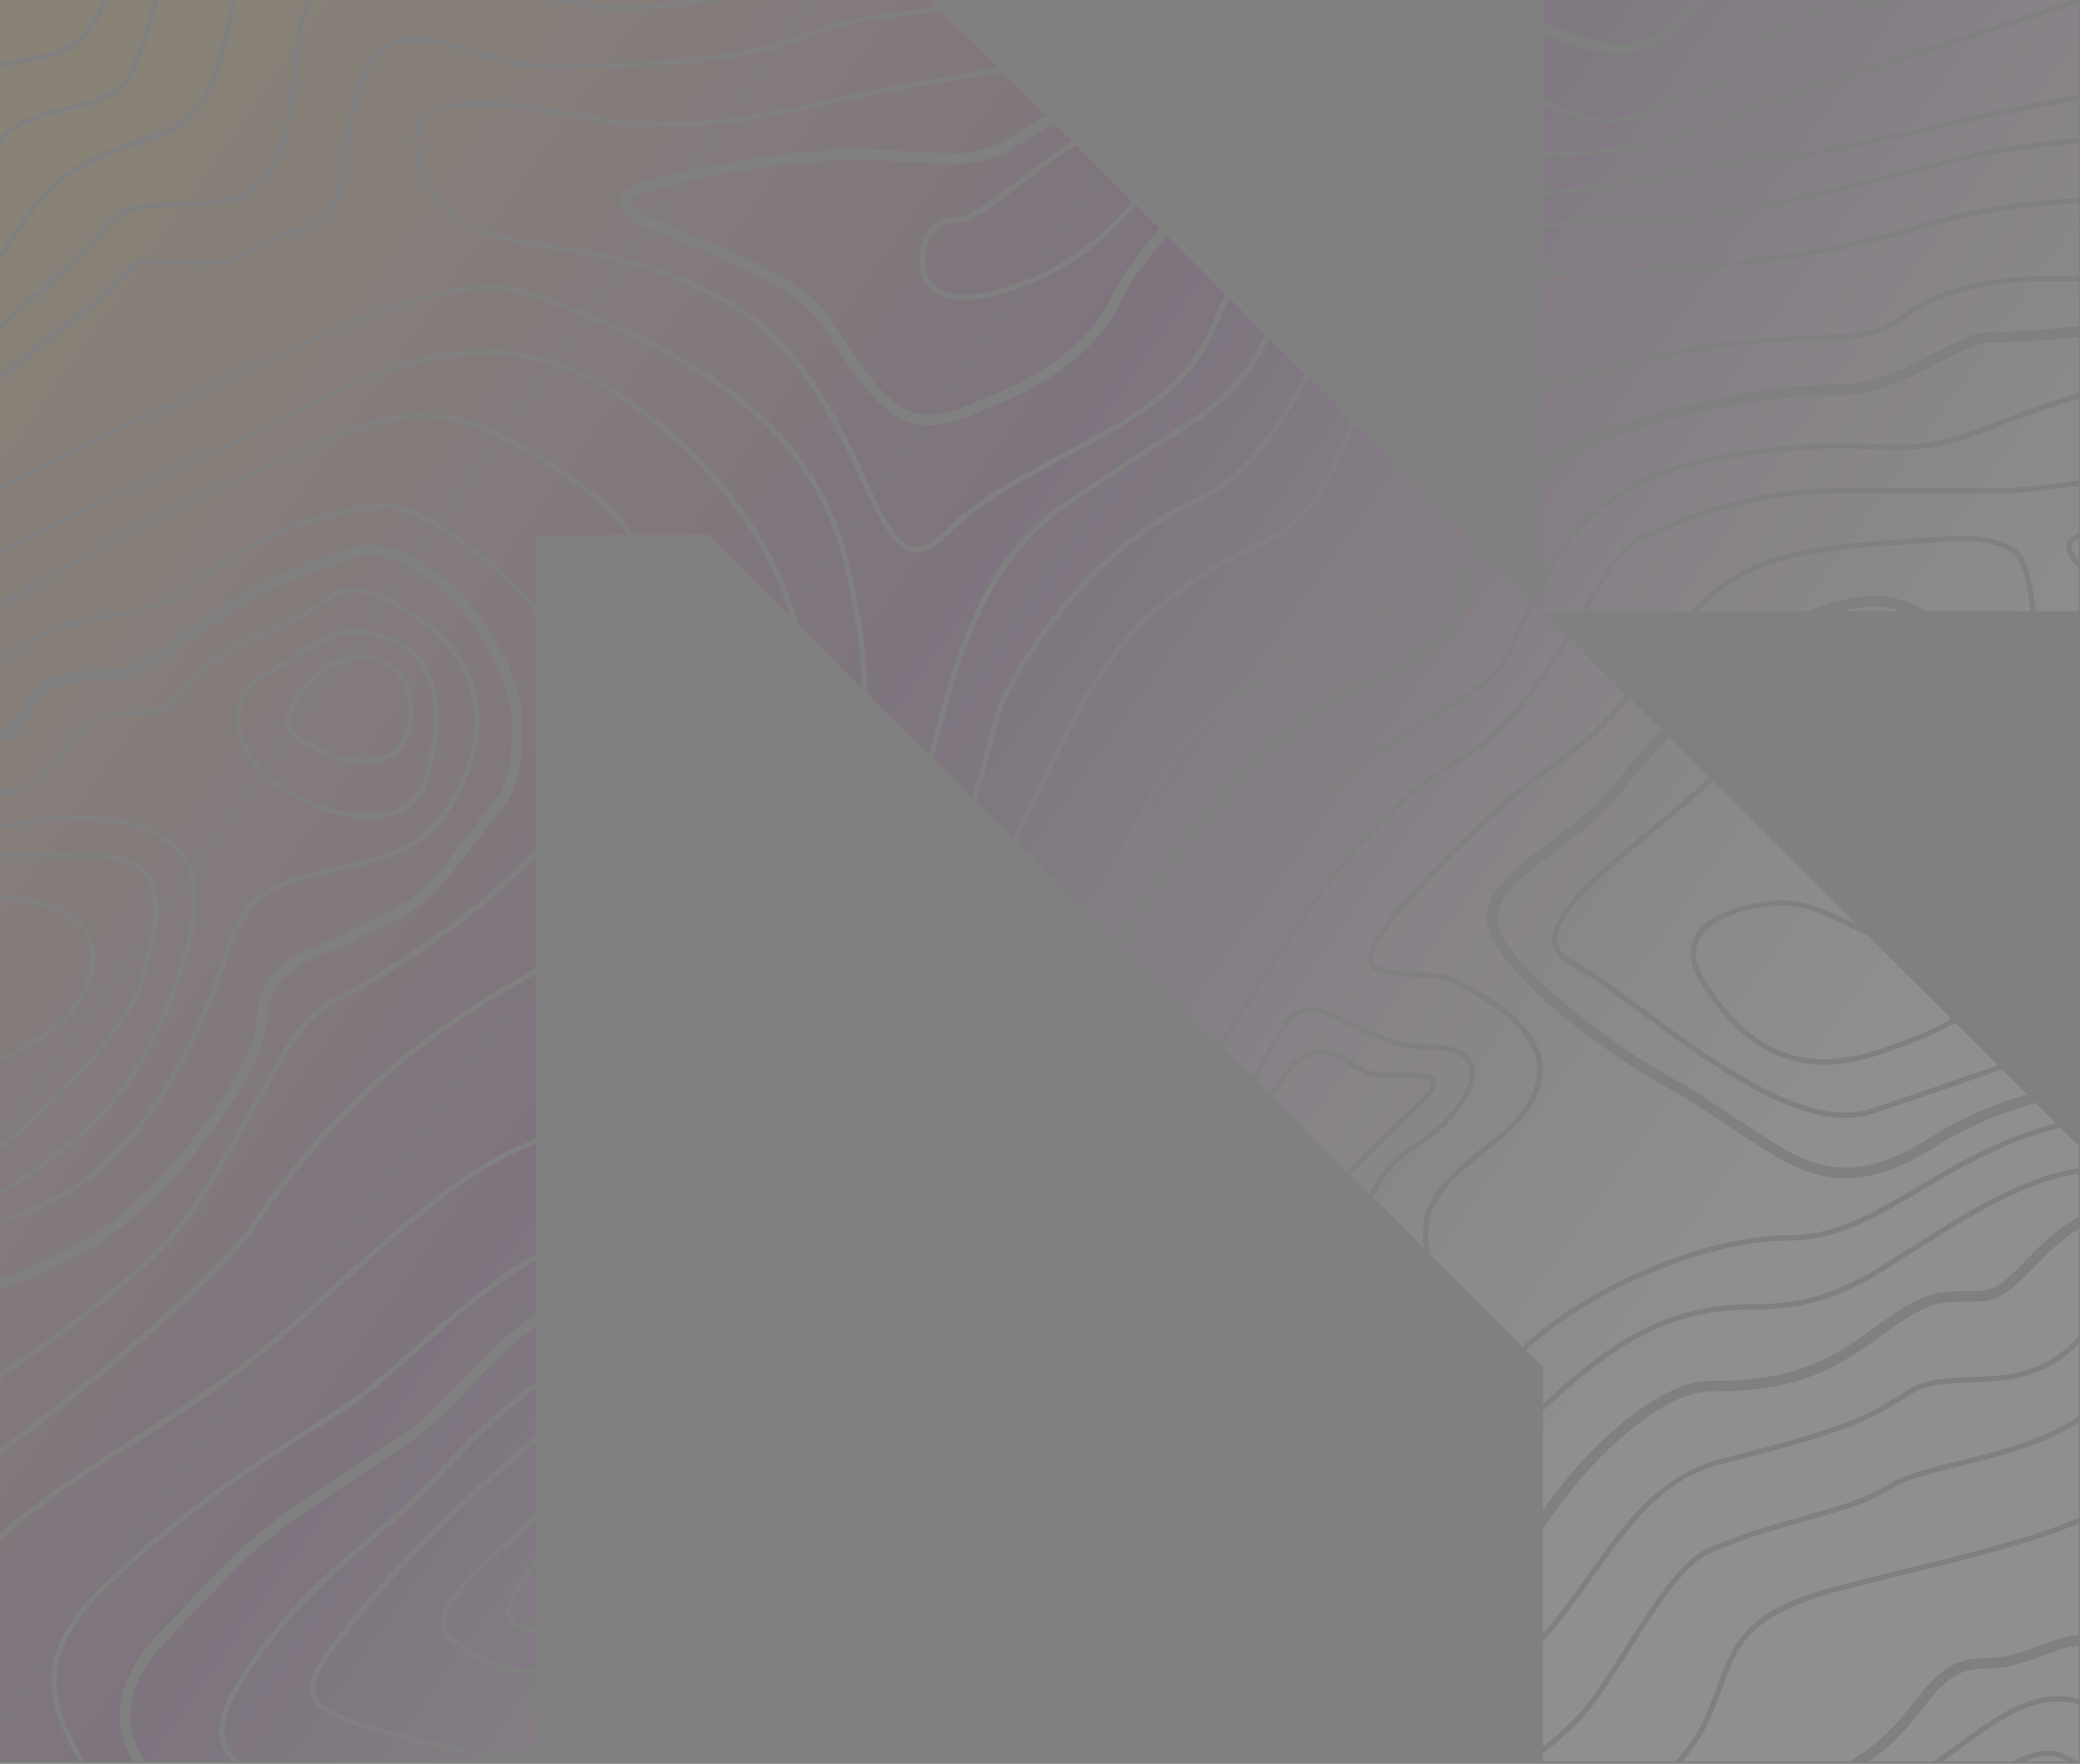 <svg xmlns="http://www.w3.org/2000/svg" width="789" height="669" viewBox="0 0 789 669" fill="none"><rect x="0" y="0" width="789" height="669" fill="#808080" stroke="none"/><path fill-rule="evenodd" clip-rule="evenodd" d="M788.547 537.203V509.744C783.361 515.136 776.908 519.162 769.764 521.448C763.332 523.458 758.267 524.001 747.151 524.363C735.132 524.765 730.288 525.509 725.263 528.644C722.446 530.442 719.598 532.191 716.72 533.89C713.223 535.948 709.605 537.794 705.886 539.418C695.756 543.84 681.465 548.202 654.631 554.895C635.054 559.799 623.959 570.271 605.587 596.221L602.03 601.246C595.944 609.82 590.552 616.826 585.298 622.623V662.401C586.453 661.532 587.429 660.779 588.14 660.199C591.393 657.563 594.481 654.73 597.386 651.717C602.733 646.149 606.411 640.782 617.969 622.552C621.872 616.245 625.995 610.077 630.33 604.06C636.923 595.075 642.551 589.487 647.978 587.176C655.33 584.058 662.845 581.34 670.49 579.035C673.646 578.07 676.781 577.146 680.882 575.98C684.117 575.09 687.347 574.178 690.57 573.246C702.851 569.689 709.987 566.995 716.177 563.136C720.68 560.302 726.73 558.252 737.363 555.538L749.704 552.463C754.689 551.196 758.789 550.051 762.709 548.845C772.945 545.625 781.433 541.911 788.547 537.203ZM585.298 664.909C587 663.644 588.439 662.551 589.407 661.767C592.844 658.953 595.959 656.119 598.854 653.124C604.321 647.395 608.019 641.988 619.677 623.637C623.548 617.365 627.638 611.231 631.938 605.245C638.37 596.542 643.797 591.155 648.762 589.025C655.797 586.01 662.953 583.457 671.073 580.945C676.14 579.384 681.232 577.91 686.349 576.523L691.133 575.176C703.575 571.578 710.851 568.824 717.223 564.824C721.524 562.151 727.433 560.141 737.865 557.488L750.207 554.412C755.232 553.146 759.352 552.001 763.312 550.754C773.182 547.66 781.489 544.084 788.547 539.602V575.674C776.333 580.864 761.564 585.341 741.302 590.472C740.949 590.561 739.268 590.977 736.742 591.602C727.34 593.927 706.234 599.146 698.329 601.205C668.4 609.004 659.596 617.024 652.3 637.003C651.33 639.727 650.331 642.441 649.305 645.144C648.038 648.36 646.832 651.174 645.425 653.988C643.057 658.734 640.023 663.072 635.367 668.151H585.298V664.909ZM638.102 668.151H701.904C703.117 667.25 704.402 666.351 705.766 665.445C709.325 663.071 712.661 660.38 715.735 657.405C718.512 654.696 721.116 651.816 723.534 648.782C724.077 648.099 728.659 642.35 729.966 640.782C736.961 632.441 743.051 628.923 753.101 628.923C759.292 628.923 764.397 627.657 772.337 624.702C781.812 621.171 784.734 620.224 788.547 620.223V577.869C776.379 582.965 761.72 587.385 741.805 592.422C741.44 592.514 739.658 592.955 736.991 593.614C727.47 595.968 706.675 601.109 698.871 603.135C682.731 607.356 672.44 612.18 665.807 618.21C660.46 623.074 657.767 627.979 654.209 637.707L651.194 645.888C650.025 648.944 648.71 651.942 647.255 654.872C645.003 659.384 642.206 663.504 638.102 668.151ZM788.547 624.255C785.331 624.282 782.584 625.178 773.744 628.461C765.402 631.576 759.875 632.923 753.101 632.923C744.398 632.923 739.353 635.858 733.041 643.375C732.21 644.352 729.964 647.168 728.356 649.184C727.516 650.238 726.85 651.073 726.65 651.315C724.132 654.469 721.42 657.463 718.529 660.279C715.551 663.165 712.339 665.798 708.926 668.151H733.265C735.84 666.401 738.836 664.254 742.709 661.425L745.483 659.395C761.262 647.898 770.206 643.355 781.02 643.355C783.927 643.355 786.374 643.676 788.547 644.374V624.255ZM788.547 646.504C786.415 645.716 783.993 645.365 781.02 645.365C770.789 645.365 762.126 649.787 746.669 661.003L743.895 663.033C741.145 665.048 738.833 666.72 736.796 668.151H763.392C763.757 667.967 764.126 667.781 764.498 667.596V667.576C774.588 662.54 780.965 662.962 787.816 668.151H788.547V646.504ZM784.229 668.151C779.462 665.365 774.748 665.27 768.027 668.151H784.229ZM585.298 619.606C590.026 614.21 594.916 607.792 600.381 600.08L603.959 595.055C612.964 582.331 618.23 575.698 624.923 569.367C633.586 561.186 642.973 555.759 654.149 552.945C680.882 546.272 695.093 541.951 705.082 537.589C708.725 535.994 712.269 534.181 715.695 532.162C717.906 530.855 719.212 530.071 724.217 526.936C729.644 523.559 734.71 522.755 747.091 522.353C758.026 521.991 762.97 521.489 769.141 519.519C776.542 517.154 783.166 512.834 788.316 507.017C788.393 506.933 788.47 506.849 788.547 506.766V466.217C784.277 468.75 780.232 472.001 776.136 475.982C775.914 476.199 775.23 476.896 774.293 477.85C771.501 480.694 766.465 485.824 764.719 487.359C759.955 491.56 755.754 493.63 750.87 493.63C740.619 493.63 737.604 493.831 733.664 494.957C728.298 496.525 723.031 499.72 709.846 509.328C690.148 523.659 673.967 527.8 648.36 527.8C631.574 527.8 604.035 551.218 585.298 579.963V619.606ZM585.298 572.765C604.488 545.325 630.909 523.78 648.36 523.78C673.204 523.78 688.56 519.841 707.474 506.092C721.062 496.203 726.569 492.826 732.539 491.097C737.001 489.811 740.177 489.61 750.87 489.61C754.609 489.61 757.965 487.942 762.066 484.344C763.648 482.937 768.382 478.112 771.213 475.226C772.266 474.154 773.055 473.349 773.322 473.088C778.292 468.274 783.229 464.443 788.547 461.598V445.132C780.287 446.519 773.298 448.725 765.362 452.325C759.504 454.99 753.763 457.907 748.156 461.068C742.661 464.174 730.877 471.634 722.087 477.199C717.052 480.387 713 482.952 711.675 483.721C696.399 492.625 683.475 496.645 666.45 496.645C637.072 496.645 616.665 505.569 585.298 535.223V572.765ZM585.298 532.454C616.278 503.479 636.919 494.635 666.45 494.635C683.093 494.635 695.675 490.716 710.67 481.972C711.97 481.22 715.99 478.675 721.002 475.503C729.787 469.943 741.617 462.455 747.172 459.319C752.86 456.124 758.548 453.229 764.518 450.496C772.75 446.754 779.977 444.49 788.547 443.079V434.755L781.465 427.685C766.561 431.495 753.041 437.564 737.443 446.536C734.127 448.425 722.831 455.119 723.434 454.777C718.007 457.953 714.007 460.184 710.087 462.133C698.771 467.761 689.042 470.515 678.51 470.515C646.199 470.515 601.179 490.889 578.83 512.201L585.298 518.657V532.454ZM577.419 510.792C600.129 489.105 645.655 468.505 678.51 468.505C688.701 468.505 698.148 465.832 709.183 460.324C713.062 458.395 717.022 456.204 722.408 453.048C722.268 453.132 722.773 452.833 723.674 452.301C726.64 450.545 733.894 446.252 736.438 444.787C751.797 435.972 765.17 429.914 779.809 426.032L772.095 418.332C761.546 421.492 757.682 422.983 750.247 426.295C744.815 428.706 739.568 431.514 734.549 434.697C712.218 448.908 696.158 450.174 678.349 441.29C671.194 437.732 643.777 419.18 643.777 419.16C640.355 417 636.869 414.942 633.325 412.989C601.085 395.241 564.443 364.427 563.94 348.97C563.719 342.016 567.94 335.765 576.563 328.348C578.633 326.539 580.945 324.71 583.96 322.418C584.444 322.048 585.366 321.349 586.42 320.55C588.514 318.961 591.13 316.977 591.879 316.388C600.864 309.554 606.311 304.75 610.612 299.404C616.69 291.85 623.409 284.142 630.285 276.776L618.195 264.708C611.367 273.315 606.043 278.745 600.14 283.424C598.834 284.47 597.467 285.515 595.859 286.681L587.598 292.59C584.06 295.157 580.601 297.832 577.226 300.61C568.081 308.127 557.649 317.896 544.564 331.524C527.981 348.769 520.886 358.739 521.047 363.583C521.187 366.9 524.343 367.824 534.695 368.367L534.743 368.37C537.942 368.548 539.024 368.609 540.684 368.769C546.614 369.251 550.915 370.236 554.372 372.146C569.407 380.487 577.749 386.738 582.412 395.422C589.045 407.783 584.02 421.31 564.543 436.144C547.9 448.807 542.232 456.988 541.81 466.214C541.689 468.565 541.81 470.093 542.333 475.118C542.358 475.361 542.384 475.603 542.408 475.844L577.419 510.792ZM540.117 473.557C539.842 471.086 539.736 468.599 539.8 466.113C540.242 456.184 546.252 447.541 563.317 434.556C582.07 420.265 586.753 407.743 580.643 396.366C576.221 388.145 568.081 382.055 553.408 373.915C550.252 372.146 546.172 371.241 540.503 370.759C538.907 370.619 537.826 370.559 534.645 370.381L534.574 370.377C522.976 369.774 519.238 368.668 519.057 363.664C518.856 358.015 526.092 347.845 543.116 330.117C556.242 316.449 566.734 306.62 575.94 299.062C579.538 296.107 582.814 293.595 586.392 290.962L594.673 285.052C596.261 283.887 597.608 282.882 598.894 281.857C604.712 277.216 609.96 271.863 616.762 263.277L595.61 242.163C592.575 247.188 590.038 251.362 588.804 253.214C577.307 270.44 565.287 282.962 550.352 291.484C533.127 301.333 515.459 320.087 496.826 346.237C488.898 357.361 474.08 380.793 465.258 394.743C464.705 395.617 464.176 396.454 463.673 397.249L474.645 408.202C477.867 403.367 480.577 398.815 482.635 394.698C487.158 385.653 491.982 381.874 498.072 382.135C500.605 382.256 503.318 383.04 506.755 384.547C509.17 385.594 511.544 386.734 513.871 387.964L516.404 389.231C526.011 393.934 533.247 396.145 541.83 396.145C556.302 396.145 561.95 402.316 558.614 412.044C555.799 420.205 546.714 429.953 536.302 436.204C529.741 440.141 524.688 446.359 520.972 454.445L540.117 473.557ZM519.447 452.924C523.295 444.821 528.508 438.541 535.277 434.476C545.327 428.446 554.071 419.059 556.704 411.401C559.558 403.1 555.036 398.155 541.83 398.155C532.885 398.155 525.368 395.864 515.519 391.04C504.01 385.423 502.127 384.467 500.162 384.251C499.546 384.184 498.922 384.189 497.992 384.145C492.806 383.944 488.645 387.201 484.445 395.602C482.303 399.882 479.471 404.621 476.1 409.654L481.517 415.061C489.335 401.611 495.542 396.1 503.881 398.175C506.233 398.778 508.303 399.723 511.077 401.371L513.871 403.06C515.85 404.311 517.935 405.387 520.102 406.276C521.509 406.818 523.72 406.919 529.649 406.798L531.097 406.778C537.448 406.678 540.704 406.939 542.815 408.105C546.051 409.894 545.227 413.25 540.523 417.954C537.969 420.505 535.382 423.024 532.765 425.511C522.66 435.139 516.376 441.241 512.289 445.778L519.447 452.924ZM510.846 444.338C514.995 439.747 521.312 433.625 531.378 424.044C534.493 421.089 536.865 418.778 539.116 416.547C543.016 412.627 543.478 410.758 541.83 409.853C540.182 408.949 537.066 408.688 531.137 408.788L529.69 408.808C523.378 408.929 521.127 408.848 519.358 408.125C517.228 407.301 515.398 406.316 512.826 404.768L510.052 403.1C507.995 401.787 505.752 400.791 503.399 400.145C496.216 398.349 490.466 403.561 482.992 416.533L510.846 444.338ZM203.25 633.165C192.191 633.118 183.478 629.252 172.573 621.466C168.372 618.451 168.151 614.411 171.467 608.803C174.241 604.1 179.105 598.894 187.346 591.216L190.904 587.939L191.306 587.571C198.863 580.647 200.019 579.588 202.844 576.744C202.981 576.606 203.117 576.471 203.25 576.337V591.254C197.627 597.912 193.967 603.519 192.592 607.959C190.391 614.954 193.913 619.003 203.25 619.244V633.165ZM203.25 594.408V617.234C195.221 617.038 192.757 614.147 194.502 608.562C195.668 604.822 198.665 600.057 203.25 594.408ZM203.25 573.45C202.689 574.048 202.084 574.669 201.416 575.337C198.663 578.09 197.519 579.141 190.37 585.705L189.557 586.452L185.98 589.748C177.578 597.547 172.653 602.854 169.739 607.778C165.94 614.19 166.221 619.376 171.407 623.094C182.658 631.125 191.756 635.126 203.25 635.17V664.137C194.129 666.05 183.627 665.231 168.191 661.505C110.042 647.455 109.218 646.069 138.564 610.853C156.543 589.285 181.207 565.289 203.25 547.199V573.45ZM462.212 395.79C462.497 395.339 462.791 394.874 463.093 394.397C471.817 380.597 487.068 356.474 495.178 345.091C513.971 318.7 531.8 299.766 549.347 289.756C564 281.374 575.799 269.093 587.135 252.108C588.382 250.236 591.009 245.905 594.15 240.705L585.298 231.87H599.488C604.919 222.91 610.47 213.898 612.723 211.084C615.818 207.205 618.753 204.632 621.808 203.265C650.089 190.703 670.49 185.095 700.6 185.095H758.89C765.354 185.095 770.879 184.588 788.547 182.266V151.238C777.733 154.458 766.72 158.336 755.292 162.905C741.202 168.533 731.775 170.543 721.182 170.703C718.167 170.744 716.378 170.683 709.806 170.422C690.188 169.618 676.038 170.402 650.571 175.045C620.3 180.532 601.688 194.301 588.844 215.868C587.609 217.97 586.426 220.102 585.298 222.262V231.87L582.129 228.707C581.747 229.536 581.372 230.368 581.005 231.204C580.764 231.767 576.201 242.199 574.955 244.852C573.353 248.537 571.257 251.985 568.724 255.103C564.985 259.385 560.543 262.46 545.408 271.887C529.428 281.856 520.584 287.866 510.353 296.308C492.746 310.841 478.736 327.323 468.365 347.362C461.728 360.201 455.349 372.044 449.248 382.849L462.212 395.79ZM203.25 524.202V503.253C196.727 507.928 190.185 513.838 182.683 521.469C182.624 521.528 182.146 522.021 181.395 522.797C178.352 525.941 170.811 533.731 168.312 536.182C164.212 540.328 159.774 544.127 155.046 547.538C151.928 549.723 142.841 555.636 134.539 561.038C128.174 565.18 122.269 569.022 119.871 570.653C104.997 580.784 93.861 589.789 85.037 599.497C83.795 600.869 80.642 604.139 76.934 607.985C70.324 614.84 61.95 623.525 59.49 626.551C52.516 635.114 49.38 642.692 49.38 652.42C49.38 656.767 51.463 662.208 54.998 668.151H87.896C81.439 661.167 81.44 651.926 88.696 639.838C96.788 626.395 106.54 614.023 117.72 603.014C123.108 597.683 128.686 592.547 134.443 587.618C134.395 587.652 135.806 586.436 137.821 584.699C141.744 581.317 147.957 575.962 150.161 574.01C154.74 570.004 159.101 565.757 163.226 561.287C178.585 544.413 188.757 534.585 203.25 524.202ZM90.802 668.151H203.25V666.182C193.92 668.052 183.192 667.185 167.709 663.455C108.313 649.104 106.544 646.129 137.036 609.567C155.483 587.428 180.743 562.885 203.25 544.599V526.693C189.526 536.67 179.554 546.32 164.714 562.654C160.544 567.173 156.135 571.467 151.508 575.518C148.229 578.423 136.184 588.752 135.76 589.116L135.75 589.125C129.177 594.834 124.092 599.497 119.147 604.441C108.097 615.338 98.46 627.581 90.464 640.883C83.18 653.013 83.577 661.673 90.802 668.151ZM50.445 668.151C47.23 662.311 45.36 656.908 45.36 652.42C45.36 641.687 48.857 633.265 56.355 624.019C58.995 620.765 67.969 611.47 74.691 604.507C78.102 600.974 80.933 598.042 82.063 596.803C91.148 586.814 102.484 577.628 117.599 567.337C120.072 565.659 126.105 561.732 132.555 557.533C140.788 552.173 149.7 546.372 152.754 544.242C157.296 540.961 161.558 537.311 165.498 533.328C168.573 530.313 179.487 518.996 179.809 518.655C188.35 509.971 195.722 503.428 203.25 498.358V477.9C200.649 479.385 197.969 481.052 195.206 482.897C186.133 489.119 177.441 495.878 169.176 503.137C164.674 506.997 150.121 519.82 150.121 519.82C145.092 524.356 139.832 528.629 134.363 532.624C131.892 534.352 124.201 539.286 116.137 544.461C108.062 549.642 99.612 555.064 95.65 557.749C76.586 570.584 58.639 585.007 42.003 600.864C19.632 622.129 17.019 637.647 26.989 658.41C28.584 661.719 30.3 664.968 32.135 668.151H50.445ZM29.825 668.151C28.186 665.25 26.644 662.297 25.2 659.294C14.828 637.767 17.622 621.305 40.636 599.437C57.348 583.507 75.374 569.017 94.525 556.121C98.601 553.352 107.359 547.726 115.592 542.436C123.436 537.397 130.804 532.663 133.197 530.996C137.197 528.182 141.9 524.363 148.815 518.333C148.774 518.333 163.347 505.489 167.849 501.65C177.839 493.087 186.12 486.575 194.08 481.249C197.238 479.141 200.292 477.26 203.25 475.612V433.966C203.006 434.062 202.763 434.158 202.522 434.255C181.316 442.737 164.915 455.4 129.398 487.56L125.981 490.655C108.735 506.253 99.027 514.574 88.173 522.574C80.234 528.403 72.093 533.971 62.103 540.483C60.399 541.592 56.591 544.035 52.415 546.714C46.444 550.544 39.721 554.858 37.32 556.443C21.362 566.832 9.709 575.351 0 584.274V668.151H29.825ZM0 581.575C9.53 573.015 20.919 564.745 36.235 554.754C38.002 553.607 42.056 551.003 46.434 548.19C52.262 544.446 58.665 540.333 61.018 538.795C70.987 532.323 79.108 526.775 86.987 520.966C97.781 513.027 107.469 504.725 124.654 489.168L128.071 486.073C163.769 453.732 180.291 440.988 201.778 432.406C202.263 432.212 202.753 432.019 203.25 431.826V369.567C203.041 369.683 202.832 369.799 202.622 369.915C153.478 397.03 124.574 425.29 96.434 466.073C83.336 485.06 37.288 524.419 0 551.771V581.575ZM0 549.275C36.904 522.08 81.96 483.512 94.786 464.947C123.087 423.903 152.212 395.422 201.658 368.146C202.193 367.851 202.723 367.556 203.25 367.26V324.682C196.348 332.119 188.167 339.568 178.904 346.96C161.94 360.488 142.001 373.09 128.212 379.985C120.735 383.723 114.966 389.794 108.574 400.065C108.23 400.615 106.676 403.408 104.384 407.531C97.461 419.983 83.799 444.556 76.354 456.003C65.058 473.389 45.4 490.897 15.592 512.203C10.426 515.886 5.228 519.525 0 523.12V549.275ZM0 520.667C5.428 516.936 9.98 513.755 14.426 510.574C44.033 489.389 63.55 472.023 74.666 454.897C81.957 443.679 95.316 419.683 102.344 407.061C104.809 402.633 106.495 399.604 106.866 399.019C113.439 388.447 119.449 382.115 127.328 378.176C140.976 371.342 160.794 358.819 177.638 345.372C187.509 337.507 196.126 329.579 203.25 321.691V232.724C201.626 230.816 199.922 228.908 198.14 227.004C180.452 208.11 157.86 193.155 147.87 193.155C126.423 193.155 96.756 204.21 76.153 221.074C68.596 227.245 60.274 230.742 49.018 233.315C46.184 233.958 44.295 234.32 38.747 235.365C22.245 238.481 15.11 240.852 7.833 247.184C5.28 249.401 2.793 251.159 0 252.674V277.44C2.579 277.189 3.886 275.926 5.421 273.234C14.466 257.455 19.572 254.139 37.32 254.139C45.219 254.139 51.33 252.169 58.365 247.787C59.93 246.814 64.276 243.721 68.817 240.49C73.371 237.249 78.12 233.87 80.455 232.35C98.947 220.33 103.248 218.28 131.107 208.331C145.076 203.346 161.618 210.903 175.99 226.662C189.155 241.114 198.12 260.048 198.12 274.239C198.12 289.434 196.914 296.188 192.894 302.982C191.249 305.733 183.533 315.568 178.91 321.46C177.317 323.489 176.092 325.051 175.608 325.695C163.628 341.654 156.855 346.357 140.915 353.352C138.222 354.518 136.493 355.362 134.825 356.367C133.72 357.03 132.413 357.694 130.805 358.417C130.151 358.722 128.21 359.55 126.096 360.453C123.601 361.519 120.863 362.688 119.71 363.221C107.549 368.809 101.64 374.879 101.64 384.789C101.64 406.838 63.55 457.39 32.275 474.977C23.623 479.842 12.223 484.797 0 489.131V520.667ZM0 485.039C10.927 481.093 21.423 476.475 30.305 471.48C60.415 454.536 97.62 405.17 97.62 384.789C97.62 372.93 104.595 365.734 118.042 359.563C119.359 358.964 122.568 357.594 125.231 356.458C127.038 355.687 128.593 355.023 129.137 354.779C130.624 354.096 131.79 353.493 132.755 352.91C134.604 351.804 136.473 350.9 139.287 349.654C154.664 342.92 160.895 338.599 172.392 323.283C172.958 322.528 174.354 320.749 176.121 318.497C180.762 312.585 187.961 303.411 189.417 300.952C193.013 294.904 194.099 288.775 194.1 274.234C194.098 261.169 185.556 243.122 173.015 229.375C159.608 214.662 144.553 207.788 132.473 212.109C104.876 221.958 100.856 223.868 82.625 235.727C80.424 237.162 75.875 240.402 71.413 243.58C66.749 246.902 62.18 250.156 60.495 251.204C52.857 255.948 46.023 258.159 37.32 258.159C21.079 258.159 17.26 260.631 8.919 275.244C6.708 279.083 3.874 281.032 0.175 281.454C0.116 281.461 0.058 281.467 0 281.473V300.081C4.73 299.498 7.616 298.538 10.889 296.55C12.115 295.806 13.341 294.921 14.547 293.876C16.98 291.779 19.244 289.494 21.32 287.042C22.015 286.23 23.537 284.369 24.78 282.85C25.659 281.775 26.398 280.872 26.607 280.63C33.36 272.59 39.27 269.515 51.39 269.515C59.309 269.515 63.249 267.666 67.832 262.761C67.49 263.123 73.359 256.45 75.57 254.279C79.64 250.322 84.232 246.941 89.218 244.229C92.233 242.561 95.55 240.973 99.248 239.445C106.238 236.616 112.97 233.186 119.368 229.194V229.215C119.67 229.014 124.192 226.179 125.298 225.516C127.227 224.37 128.715 223.627 130.182 223.164C135.348 221.496 140.353 222.963 152.372 229.436C182.241 245.516 191.427 275.404 170.824 307.243C162.704 319.785 151.99 325.333 133.197 329.574C131.786 329.906 131.061 330.06 128.666 330.567C128.161 330.674 127.582 330.797 126.906 330.941C114.765 333.534 109.258 335.122 103.59 338.277C96.293 342.337 91.349 348.287 88.515 357.252C72.696 407.361 48.877 444.365 15.592 458.375C9.695 460.859 4.551 463.002 0 464.852V485.039ZM0 462.684C4.354 460.911 9.252 458.871 14.828 456.526C47.41 442.797 70.947 406.255 86.605 356.628C89.6 347.181 94.886 340.83 102.625 336.529C108.514 333.252 114.162 331.604 126.484 328.971C129.681 328.305 130.726 328.066 131.951 327.787C132.204 327.729 132.465 327.67 132.755 327.604C151.086 323.464 161.377 318.157 169.136 306.157C189.075 275.324 180.291 246.762 151.408 231.204C139.85 224.973 135.267 223.647 130.805 225.074C129.499 225.476 128.132 226.159 126.323 227.245C125.365 227.802 121.886 229.99 120.765 230.694C120.593 230.803 120.476 230.876 120.434 230.903C113.939 234.95 107.106 238.427 100.012 241.295C96.394 242.802 93.138 244.35 90.183 245.978C85.358 248.603 80.915 251.876 76.977 255.706C74.35 258.458 71.79 261.273 69.299 264.148C64.355 269.435 59.892 271.525 51.39 271.525C39.893 271.525 34.526 274.319 28.134 281.917C28.04 282.032 27.812 282.311 27.5 282.695C26.29 284.181 23.807 287.23 22.848 288.349C20.711 290.879 18.379 293.238 15.873 295.404C14.567 296.509 13.26 297.474 11.934 298.278C8.317 300.463 5.168 301.481 0 302.098V312.521C1.619 312.305 3.225 312.053 4.979 311.745C37.441 305.977 57.963 309.796 70.244 324.127C80.455 336.046 72.515 367.181 58.325 395.582C48.697 414.838 37.019 428.164 11.773 446.214C8.06 448.864 4.101 451.24 0 453.331V462.684ZM0 451.058C3.687 449.129 7.251 446.963 10.607 444.566C35.591 426.717 47.048 413.632 56.516 394.698C70.304 367.121 78.123 336.408 68.716 325.453C56.978 311.765 37.159 308.067 5.341 313.715C3.456 314.052 1.739 314.324 0 314.553V323.301C4.333 323.159 9.166 323.165 14.667 323.283L22.486 323.484C30.265 323.705 33.38 323.785 37.32 323.785C51.631 323.785 58.747 329.976 59.932 341.272C60.777 349.352 59.068 357.634 54.365 373.312C49.249 390.338 17.825 423.937 0 435.978V451.058ZM0 433.533C17.647 421.106 47.604 388.866 52.435 372.749C57.058 357.332 58.747 349.212 57.922 341.473C56.857 331.222 50.606 325.795 37.32 325.795C33.36 325.795 30.225 325.715 22.426 325.494L14.627 325.293C9.129 325.174 4.31 325.169 0 325.314V340.076C0.519 339.996 1.04 339.926 1.562 339.865C7.407 339.998 13.204 340.945 18.788 342.679C29.682 346.257 36.315 352.789 36.315 362.98C36.315 380.046 21.332 393.992 0 402.922V433.533ZM0 400.741C20.226 392.055 34.305 378.765 34.305 362.98C34.305 353.815 28.315 347.905 18.165 344.589C12.836 342.871 7.281 341.956 1.683 341.875C1.421 341.875 0.979 341.935 0.356 342.036C0.237 342.054 0.119 342.073 0 342.092V400.741ZM0 250.352C2.289 249.025 4.377 247.506 6.507 245.656C14.145 239.023 21.521 236.571 38.385 233.395C43.913 232.35 45.762 231.988 48.556 231.345C59.571 228.853 67.611 225.456 74.887 219.506C95.831 202.361 125.941 191.145 147.87 191.145C158.583 191.145 181.578 206.381 199.607 225.637C200.859 226.974 202.074 228.313 203.25 229.654V202.886H238.208C233.064 196.03 226.909 190.017 219.647 184.934C177.176 155.186 159.95 151.93 122.162 168.955C123.569 168.312 88.073 184.15 79.61 188.05C79.146 188.268 78.685 188.485 78.228 188.7C75.321 190.068 72.551 191.37 69.842 192.673C54.154 200.199 38.778 208.36 23.753 217.134C16.007 221.652 8.083 225.853 0 229.728V250.352ZM0 227.495C7.736 223.757 15.324 219.718 22.747 215.386C40.933 204.761 59.628 195.035 78.766 186.241C85.981 182.907 112.759 170.933 119.706 167.827C120.926 167.282 121.534 167.01 121.318 167.106C159.85 149.779 177.799 153.176 220.813 183.286C228.673 188.791 235.266 195.362 240.703 202.886H268.963L299.815 233.683C290.287 201.522 263.682 167.731 227.828 146.805C196.532 128.554 164.272 131.971 128.433 149.237C123.575 151.577 118.789 154.064 114.082 156.694L110.162 158.844C103.027 162.596 95.752 166.076 88.354 169.276C86.923 169.918 82.171 172.018 76.663 174.453C69.403 177.662 60.829 181.451 56.817 183.246C37.655 191.742 18.71 200.716 0 210.158L0 227.495ZM0 207.901C18.449 198.609 37.126 189.771 56.013 181.397C58.964 180.081 64.406 177.676 69.973 175.216C77.675 171.812 85.616 168.302 87.53 167.427C97.68 162.905 104.213 159.789 109.198 157.076L113.117 154.925L117.499 152.553C121.036 150.664 124.293 149.016 127.549 147.428C163.93 129.9 196.854 126.403 228.712 145.016C266.381 166.968 293.944 202.852 302.7 236.563L326.909 260.728C326.601 246.374 324.259 230.507 319.745 212.471C311.002 177.457 287.263 152.734 250.862 133.639C242.822 129.418 234.38 125.599 224.753 121.639C221.054 120.132 217.316 118.644 212.693 116.856L201.778 112.675C185.638 106.404 161.538 111.509 127.569 126.001C120.494 129.016 113.077 132.413 104.233 136.594L78.103 149.096C68.636 153.558 61.701 156.633 55.772 158.905C47.379 162.199 39.184 165.977 31.23 170.221C29.982 170.877 27.276 172.314 24.267 173.912C19.616 176.383 14.239 179.239 12.396 180.191C8.383 182.372 4.244 184.309 0 185.991V207.901ZM0 141.733V125.195C0.218 125.005 0.441 124.811 0.667 124.614C8.82 117.504 21.968 106.038 25.943 102.424C32.235 96.695 43.39 83.912 42.345 84.937C47.531 79.771 52.998 78.565 73.5 78.565C89.299 78.565 99.087 73.319 104.916 62.586C109.519 54.083 111.368 44.375 113.579 22.466L114.122 16.979C114.182 16.38 114.238 15.815 114.292 15.274C114.434 13.836 114.559 12.572 114.705 11.331C115.207 6.59 117.046 2.843 120.209 0H205.307C228.396 4.044 229.979 4.175 236.31 4.175C244.347 4.175 253.659 3.214 274.736 0H353.012L355.6 2.583L350.337 3.21C326.941 6.085 314.941 8.376 306.258 12.316C287.967 20.637 249.797 24.295 208.17 24.295C205.537 24.295 202.763 24.054 199.849 23.612C193.702 22.542 187.643 21.024 181.718 19.069C166.704 14.547 162.02 13.441 155.649 13.843C147.006 14.346 140.875 18.989 136.875 28.938C133.056 38.526 131.911 44.435 130.041 59.571C127.911 76.917 124.735 82.545 111.389 86.645C106.569 88.039 101.886 89.869 97.399 92.112C96.072 92.816 94.947 93.459 93.701 94.263L91.067 95.952C87.63 98.022 83.992 98.665 73.5 98.665C70.685 98.665 66.696 98.428 63.036 98.21C58.724 97.954 54.868 97.724 53.923 97.942C53.309 98.084 52.872 98.15 52.453 98.276C50.801 98.775 49.435 100.219 38.627 111.027C34.672 114.816 30.49 118.36 26.104 121.639C23.831 123.401 16.899 128.636 12.896 131.66C11.555 132.673 10.543 133.437 10.145 133.74C6.34 136.652 2.992 139.282 0 141.733ZM0 183.815V144.334C3.289 141.603 7.026 138.659 11.371 135.348C11.942 134.908 13.811 133.494 16.103 131.76C20.101 128.735 25.388 124.735 27.33 123.227C33.019 118.825 37.019 115.449 40.033 112.434C50.617 101.867 51.838 100.58 53.312 100.14C53.627 100.046 53.953 99.99 54.385 99.891C55.071 99.73 58.267 99.928 62.093 100.166C65.886 100.401 70.298 100.675 73.5 100.675C84.334 100.675 88.273 99.972 92.093 97.68L94.786 95.952C95.992 95.188 97.057 94.565 98.323 93.901C102.708 91.707 107.282 89.918 111.991 88.555C126.262 84.173 129.82 77.862 132.031 59.812C133.88 44.837 135.006 39.069 138.745 29.702C142.443 20.456 147.93 16.315 155.769 15.853C161.799 15.471 166.402 16.557 181.156 20.999C189.477 23.531 194.261 24.777 199.527 25.602C202.542 26.064 205.416 26.305 208.17 26.305C250.099 26.305 288.429 22.627 307.082 14.165C315.504 10.326 327.403 8.034 350.578 5.2L357.406 4.386L378.664 25.605C376.543 25.997 374.285 26.401 371.844 26.828C370.799 26.988 354.176 29.843 348.729 30.808C338.941 32.556 329.996 34.325 320.529 36.375C279.223 45.36 270.4 46.405 244.35 46.405C239.534 46.405 238.604 46.245 216.561 42.444L216.451 42.425C211.567 41.581 207.748 40.958 204.049 40.415C187.447 37.963 175.749 37.621 167.709 40.074C157.417 43.229 154.101 51.008 158.985 63.852C163.206 74.907 169.196 81.982 177.678 86.505C184.492 90.143 191.668 91.912 206.08 94.163C224.933 97.117 227.989 97.64 237.034 99.992C249.938 103.263 262.368 108.181 274.018 114.624C290.339 123.629 302.7 137.257 313.414 155.829C316.638 161.464 322.752 174.162 327.638 184.313C330.945 191.182 333.69 196.884 334.599 198.441C342.036 211.245 349.292 213.235 359.624 202.904C369.392 193.135 380.126 186.321 401.633 174.965L405.894 172.713C422.014 164.211 429.994 159.548 438.074 153.377C448.606 145.337 455.943 136.634 460.345 126.202C462.258 121.656 464.264 117.295 466.351 113.136L480.074 126.835C473.199 140.705 465.837 149.028 453.772 157.638C452.569 158.498 447.88 161.517 441.656 165.526C429.678 173.239 412.014 184.613 402.557 191.306C381.331 206.341 369.131 227.888 359.221 261.174C358.036 265.153 356.87 269.274 355.543 274.239L352.374 286.148L328.949 262.765C328.833 247.712 326.474 231.033 321.715 211.989C312.79 176.331 288.65 151.206 251.787 131.85C243.227 127.415 234.46 123.39 225.516 119.79C221.798 118.263 218.039 116.775 213.416 115.006L202.502 110.785C185.718 104.253 161.236 109.479 126.785 124.152C119.65 127.187 112.233 130.564 103.369 134.785C100.538 136.112 92.683 139.882 86.171 143.007C82.231 144.898 78.784 146.552 77.239 147.287C69.965 150.804 62.563 154.049 55.048 157.015C46.586 160.339 38.325 164.151 30.305 168.432C28.937 169.146 25.842 170.792 22.512 172.563C18.063 174.928 13.196 177.517 11.471 178.402C7.752 180.422 3.922 182.229 0 183.815ZM354.008 287.779L368.673 302.419C369.047 301.231 369.407 300.038 369.754 298.841C371.028 294.623 373.667 284.735 375.285 278.671C375.965 276.123 376.465 274.25 376.608 273.756C377.491 270.422 378.668 267.174 380.125 264.048C395.14 234.039 422.516 202.743 452.988 189.195C468.284 182.402 479.118 169.799 491.982 147.408C492.557 146.395 493.733 144.292 495.104 141.837L481.559 128.317C474.603 142.174 467.054 150.622 454.938 159.287C453.72 160.155 449.058 163.156 442.873 167.137C430.881 174.855 413.164 186.258 403.723 192.954C382.94 207.667 370.96 228.873 361.131 261.757C359.965 265.696 358.819 269.797 357.473 274.761L354.076 287.525C354.053 287.61 354.031 287.695 354.008 287.779ZM585.298 74.156V84.572C596.873 83.247 609.28 82.585 622.23 82.585C637.345 82.585 655.475 80.093 677.525 75.389C687.591 73.214 697.615 70.856 707.595 68.314C704.982 68.977 738.83 60.314 746.629 58.485C757.483 55.931 772.076 53.859 788.547 52.274V38.103C777.558 39.791 763.19 42.731 743.956 47.048L738.026 48.395C693.484 58.485 683.656 60.475 674.49 60.475C669.465 60.475 663.536 61.199 655.536 62.666C652.36 63.249 649.003 63.912 644.199 64.897C640.045 65.759 635.891 66.623 631.737 67.49C613.83 71.124 599.5 73.319 585.298 74.156ZM788.547 36.072V0.974C788.417 1.023 788.286 1.071 788.155 1.12C783.955 2.708 779.332 4.296 771.935 6.728C764.353 9.222 756.769 11.707 749.182 14.185C740.941 16.939 734.147 19.129 718.67 24.074C705.766 28.174 700.097 30.003 693.143 32.275C671.576 39.37 656.42 44.938 644.762 50.325C633.237 55.647 612.846 58.619 585.298 59.895V72.143C599.361 71.308 613.562 69.13 631.335 65.52C635.494 64.684 639.648 63.826 643.797 62.947C648.621 61.942 651.978 61.259 655.174 60.676C663.274 59.189 669.324 58.465 674.49 58.465C683.414 58.465 693.364 56.455 737.584 46.425L743.513 45.099C762.965 40.73 777.453 37.764 788.547 36.072ZM585.298 57.882C612.525 56.623 632.704 53.673 643.918 48.516C655.676 43.089 670.892 37.481 692.52 30.385C699.474 28.094 705.163 26.265 718.047 22.144C733.524 17.22 740.318 15.029 748.538 12.295C756.115 9.76 763.707 7.268 771.312 4.818C777.492 2.798 781.725 1.341 785.382 0H720.665C712.939 2.77 705.832 4.195 698.61 4.195C687.133 4.195 678.43 8.396 670.43 16.094C668.987 17.474 666.099 20.632 663.901 23.034C662.546 24.515 661.453 25.709 661.124 26.024C656.018 30.928 649.204 34.546 639.315 38.285C636.501 39.33 627.295 42.566 626.753 42.747L622.612 44.315C620.823 45.038 619.034 45.581 617.185 45.943C607.201 47.993 597.153 45.504 585.298 39.369V57.882ZM585.298 37.084C597.202 43.389 607.103 45.964 616.783 43.973C618.511 43.631 620.2 43.129 621.848 42.465C623.246 41.906 624.653 41.37 626.069 40.858C626.17 40.821 626.55 40.688 627.122 40.487C629.733 39.571 636.336 37.253 638.612 36.395C648.26 32.777 654.852 29.24 659.716 24.576C660.017 24.291 661.058 23.152 662.37 21.718C664.568 19.315 667.525 16.082 669.023 14.647C677.384 6.607 686.55 2.185 698.61 2.185C703.686 2.185 708.725 1.446 714 0H648.482C646.303 1.846 644.127 3.995 641.807 6.547C631.516 17.883 621.366 21.903 608.381 20.014C601.802 19.044 595.29 17.002 585.298 12.598V37.084ZM585.298 8.197C595.87 12.945 602.46 15.084 608.944 16.034C620.562 17.722 629.406 14.225 638.833 3.853C640.098 2.462 641.325 1.183 642.534 0H585.298V8.197ZM788.547 54.3C772.237 55.876 757.799 57.929 747.071 60.455C739.312 62.264 705.484 70.907 708.077 70.264C698.078 72.812 688.033 75.178 677.947 77.359C655.757 82.083 637.526 84.595 622.23 84.595C609.265 84.595 596.856 85.265 585.298 86.599V102.752C586.239 102.707 587.167 102.685 588.08 102.685C602.17 102.685 613.507 102.444 628.622 101.539C650.53 100.341 672.333 97.682 693.886 93.58C703.936 91.61 713.484 89.299 722.469 86.645C749.416 78.659 763.384 76.562 788.547 75.035V54.3ZM788.547 77.051C763.589 78.558 749.762 80.64 723.011 88.575C713.966 91.248 704.379 93.58 694.268 95.57C672.628 99.685 650.738 102.35 628.742 103.549C613.547 104.454 602.19 104.695 588.06 104.695C587.154 104.695 586.233 104.718 585.298 104.763V146.542C585.421 146.495 585.544 146.449 585.668 146.403C592.442 143.87 600.462 141.378 609.889 138.905C642.712 130.262 660.701 128.132 689.485 127.227C703.354 126.785 708.58 126.102 714.931 123.207C717.323 122.122 719.675 120.735 722.127 118.966C729.564 113.539 738.488 109.841 748.739 107.569C760.216 105.017 770.226 104.474 786.326 104.655L788.547 104.674V77.051ZM788.547 106.664L786.306 106.645C770.347 106.444 760.478 106.986 749.182 109.499C739.192 111.73 730.489 115.328 723.293 120.554C720.939 122.294 718.413 123.789 715.755 125.016C709.082 128.031 703.695 128.775 689.545 129.217C660.902 130.101 643.054 132.232 610.411 140.815C602.286 142.893 594.27 145.375 586.392 148.252C586.023 148.391 585.659 148.529 585.298 148.668V176.339C590.434 172.172 595.818 168.709 601.286 166.181C626.411 154.583 668.621 145.9 696.6 145.9C707.293 145.9 716.358 142.885 729.604 136.071C748.096 126.604 749.905 125.8 756.9 125.8C764.883 125.8 776.144 125.055 788.547 123.753V106.664ZM788.547 127.794C776.166 129.084 764.927 129.82 756.9 129.82C750.89 129.82 749.041 130.624 731.433 139.649C717.665 146.704 708.097 149.92 696.6 149.92C669.163 149.92 627.557 158.483 602.974 169.819C596.918 172.617 590.939 176.659 585.298 181.586V218.005C585.89 216.936 586.493 215.886 587.115 214.843C600.241 192.793 619.336 178.663 650.229 173.035C675.817 168.412 690.128 167.608 709.886 168.412C716.419 168.673 718.187 168.734 721.142 168.693C731.494 168.553 740.659 166.603 754.528 161.055C766.224 156.375 777.487 152.416 788.547 149.142V127.794ZM580.634 227.214L562.731 209.343C559.692 214.819 557.91 219.541 557.91 222.28C557.91 236.893 546.252 250.058 516.464 262.319C487.781 274.138 449.812 317.011 431.039 351.865C429.448 354.838 428.153 357.525 426.896 360.538L447.771 381.376C453.781 370.725 460.064 359.065 466.596 346.438C477.088 326.137 491.258 309.454 509.067 294.761C519.378 286.238 528.283 280.188 544.342 270.178C559.257 260.892 563.679 257.837 567.216 253.777C569.625 250.796 571.62 247.503 573.146 243.988C574.372 241.375 578.914 230.983 579.176 230.38C579.671 229.288 580.156 228.234 580.634 227.214ZM423.832 357.479C424.938 354.945 426.107 352.566 427.501 349.975C446.677 314.378 485.208 270.842 514.936 258.621C543.378 246.903 553.89 235.023 553.89 222.28C553.89 218.611 556.079 212.84 559.769 206.387L549.786 196.422C548.62 201.762 547.205 205.682 544.724 210.642C540.259 219.804 533.587 227.712 525.308 233.657C519.037 238.199 513.348 241.154 501.328 246.521L496.685 248.611C486.615 253.174 480.244 256.631 474.073 261.254C449.535 279.667 442.764 288.737 414.988 348.651L423.832 357.479ZM413.494 347.159C441.123 287.557 448.094 278.241 472.867 259.666C479.178 254.923 485.671 251.425 495.841 246.802L500.525 244.712C524.504 233.958 534.433 226.762 542.935 209.778C545.52 204.595 546.901 200.588 548.088 194.726L514.064 160.763C513.572 161.94 513.092 163.136 512.625 164.352C510.093 171.149 507.028 177.735 503.459 184.05C496.223 196.512 489.55 202.12 476.565 208.532L468.465 212.471C457.38 217.855 447.119 224.793 437.993 233.074C421.511 247.807 410.416 266.5 392.688 304.63L388.507 313.655C387.572 315.665 386.663 317.609 385.776 319.491L413.494 347.159ZM384.272 317.989C385.062 316.307 385.87 314.575 386.698 312.79L390.899 303.745C408.728 265.415 419.924 246.541 436.667 231.586C445.926 223.185 456.335 216.147 467.581 210.682L475.701 206.723C488.364 200.492 494.736 195.125 501.751 183.065C505.259 176.833 508.27 170.334 510.755 163.628C511.33 162.136 511.924 160.672 512.535 159.237L496.578 143.308C495.32 145.558 494.254 147.46 493.711 148.413C480.666 171.126 469.591 184.01 453.792 191.025C423.843 204.351 396.748 235.305 381.935 264.932C380.528 267.955 379.391 271.096 378.538 274.319C378.402 274.792 377.912 276.634 377.241 279.154C375.631 285.208 372.981 295.172 371.704 299.444C371.256 300.982 370.787 302.513 370.295 304.037L384.272 317.989ZM464.854 111.641L442.769 89.596L439.722 93.077C437.893 95.186 436.13 97.351 434.436 99.57C430.827 104.284 427.678 109.332 425.029 114.645C419.3 126.102 410.678 135.106 399.2 142.563C390.658 148.111 382.618 151.85 367.704 157.819C345.574 166.663 334.679 160.352 312.991 124.855C307.243 115.428 295.303 107.509 276.852 99.409C273.253 97.813 264.727 94.37 257.775 91.563C253.08 89.667 249.103 88.061 247.847 87.51C237.878 83.128 233.697 80.032 234.943 75.751C236.29 71.088 245.596 67.611 266.058 63.53C299.484 56.857 320.187 55.852 346.317 57.46C362.196 58.445 365.754 58.465 371.925 56.938C375.925 55.973 379.804 54.325 383.985 51.712L389.593 48.274C392.245 46.623 394.653 45.127 396.856 43.765L380.386 27.325C377.874 27.796 375.175 28.28 372.206 28.797C371.816 28.871 369.339 29.295 366.089 29.852C360.466 30.814 352.53 32.173 349.091 32.797C339.322 34.546 330.398 36.295 320.951 38.345C279.505 47.35 270.56 48.415 244.35 48.415C239.345 48.415 238.521 48.274 216.109 44.395C211.245 43.551 207.446 42.928 203.748 42.385C187.447 39.993 175.95 39.651 168.292 41.983C159.166 44.797 156.372 51.33 160.855 63.128C164.915 73.741 170.583 80.434 178.623 84.716C185.176 88.213 192.19 89.942 206.401 92.173C225.335 95.148 228.391 95.69 237.556 98.042C250.615 101.356 263.193 106.334 274.982 112.856C291.665 122.061 304.288 135.971 315.142 154.845C318.492 160.648 324.836 173.842 329.766 184.093C332.912 190.636 335.482 195.98 336.328 197.436C343.162 209.195 348.91 210.763 358.216 201.456C368.166 191.527 379.02 184.633 400.688 173.196C400.851 173.109 401.08 172.987 401.35 172.843C402.643 172.154 404.849 170.978 404.949 170.945C420.989 162.483 428.908 157.86 436.848 151.769C447.119 143.93 454.254 135.488 458.495 125.418C460.516 120.619 462.64 116.02 464.854 111.641ZM399.772 46.676C397.356 48.164 394.685 49.819 391.703 51.671L386.095 55.149C382.024 57.741 377.567 59.668 372.89 60.857C366.136 62.485 362.397 62.465 346.076 61.46C320.268 59.892 299.906 60.877 266.862 67.49C257.013 69.44 249.878 71.269 245.174 73.017C241.094 74.545 239.064 75.932 238.802 76.857C238.481 78.002 241.777 80.454 249.455 83.811C250.735 84.383 255.051 86.127 260.065 88.153C266.866 90.901 274.951 94.168 278.48 95.731C297.615 104.152 310.117 112.413 316.409 122.745C337.212 156.774 346.297 162.06 366.216 154.101C380.889 148.212 388.748 144.553 397.03 139.187C407.924 132.091 416.064 123.609 421.451 112.856C424.345 107.027 427.521 102.002 431.22 97.138C432.972 94.85 434.795 92.618 436.687 90.444L439.92 86.751L430.899 77.747C416.496 95.078 398.432 107.251 375.241 112.715C359.523 116.393 350.176 111.127 348.87 100.796C347.764 91.851 353.473 82.585 360.93 82.585C367 82.585 372.186 79.208 391.844 64.174L392.152 63.938C394.954 61.804 397.087 60.179 399.2 58.666C401.855 56.736 404.322 55.028 406.642 53.534L399.772 46.676ZM408.097 54.986C405.707 56.508 403.15 58.267 400.386 60.274C398.215 61.862 396.005 63.53 393.05 65.781C372.789 81.299 367.684 84.595 360.93 84.595C354.86 84.595 349.875 92.675 350.88 100.555C352.006 109.6 360.166 114.182 374.779 110.745C397.564 105.395 415.298 93.418 429.476 76.327L408.097 54.986ZM260.84 0H217.119C229.357 2.081 231.392 2.185 236.31 2.185C242.258 2.185 248.977 1.633 260.84 0ZM117.473 0H89.975C89.229 2.877 88.443 6.208 87.55 10.185C84.535 23.531 82.847 29.32 79.53 35.591C77.563 39.603 74.79 43.166 71.383 46.058C67.976 48.949 64.01 51.106 59.731 52.395C53.26 54.378 46.887 56.672 40.636 59.269C27.471 64.897 20.335 70.465 12.899 80.314C12.245 81.174 11.787 81.769 11.339 82.372C9.955 84.236 8.666 86.17 1.984 96.193C1.359 97.131 0.698 98.062 0 98.992V122.529C8.183 115.392 20.733 104.442 24.577 100.936C30.709 95.38 41.583 82.887 40.967 83.48C46.627 77.837 52.532 76.555 73.5 76.555C88.575 76.555 97.7 71.671 103.147 61.641C107.569 53.46 109.399 43.873 111.589 22.265L112.112 16.778L112.715 11.13C113.179 6.637 114.789 2.944 117.473 0ZM40.967 83.48C40.959 83.488 40.95 83.498 40.938 83.51C40.948 83.5 40.958 83.49 40.967 83.48ZM0 95.529C0.1 95.382 0.198 95.235 0.296 95.087C7.006 85.029 8.306 83.076 9.7 81.193C10.156 80.578 10.622 79.969 11.29 79.088C18.928 68.977 26.366 63.189 39.853 57.42C45.099 55.169 51.39 52.917 59.129 50.465C63.156 49.259 66.89 47.232 70.096 44.514C73.303 41.795 75.912 38.442 77.761 34.667C80.957 28.596 82.625 22.908 85.862 8.557C86.59 5.315 87.253 2.501 87.892 0H60.244C59.416 2.885 58.531 5.992 57.928 8.113C57.592 9.292 57.343 10.166 57.239 10.527C53.903 21.883 51.39 28.174 48.134 31.973C43.672 37.159 38.405 39.249 23.994 42.626C10.783 45.726 3.951 48.825 0 55.593V95.529ZM0 52.035C4.512 46.379 11.891 43.398 25.16 40.275C37.521 37.38 42.526 35.41 46.606 30.647C49.621 27.149 52.073 21.019 55.309 9.944C55.479 9.368 56.04 7.403 56.734 4.97C57.175 3.423 57.67 1.688 58.153 0H40.572C39.893 1.882 39.138 3.692 38.245 5.622C34.928 12.717 30.265 17.3 24.034 20.134C19.351 22.285 15.29 23.149 5.301 24.536C3.423 24.8 1.659 25.076 0 25.372V52.035ZM0 23.312C1.689 23.03 3.57 22.747 5.703 22.446C14.828 21.18 18.768 20.335 23.19 18.305C28.999 15.672 33.3 11.431 36.416 4.778C37.175 3.141 37.832 1.59 38.428 0H0V23.312ZM788.547 184.309C770.961 186.614 765.441 187.105 758.89 187.105H700.6C670.832 187.105 650.672 192.633 622.612 205.115C619.918 206.321 617.205 208.692 614.29 212.351C612.179 214.971 607.023 223.313 601.831 231.87H641.284C657.237 214.486 674.685 207.72 712.62 205.215C711.735 205.255 736.74 203.406 741.403 203.245C748.679 203.044 753.563 203.567 758.407 205.215C760.015 205.758 761.664 206.461 763.372 207.306C767.935 209.597 769.744 215.084 771.955 229.114L772.394 231.87H788.547V215.664C784.626 211.541 783.095 208.46 784.095 205.838C784.674 204.339 786.181 203.119 788.547 202.148V184.309ZM788.547 204.315C787.182 204.966 786.312 205.715 785.985 206.562C785.443 207.944 786.276 209.943 788.547 212.652V204.315ZM770.364 231.87L769.985 229.436C767.875 216.21 766.166 210.944 762.488 209.115C760.86 208.311 759.292 207.627 757.744 207.105C753.182 205.557 748.498 205.054 741.463 205.255C737.295 205.383 716.446 206.928 713.934 207.114C713.672 207.133 713.609 207.138 713.785 207.125C676.423 209.616 659.289 215.905 644.026 231.87H685.784C704.572 224.23 718.001 223.927 730.595 231.87H770.364ZM721.493 231.87C714.596 229.429 707.119 229.463 698.141 231.87H721.493ZM633.139 279.625C626.36 286.891 619.733 294.496 613.748 301.936C609.185 307.605 603.537 312.589 594.311 319.604L586.392 325.594C583.931 327.454 581.525 329.385 579.176 331.383C571.397 338.076 567.779 343.443 567.96 348.85C568.382 362.196 604.421 392.507 635.255 409.451C638.792 411.401 642.29 413.471 645.908 415.743L646.065 415.849C648.306 417.363 673.541 434.413 680.138 437.692C696.66 445.933 711.213 444.767 732.398 431.3C737.585 428.018 743.007 425.122 748.619 422.637C755.728 419.455 759.644 417.915 768.867 415.11L759.307 405.567C757.4 406.278 755.438 406.997 753.423 407.723C746.821 410.096 731.011 415.431 720.606 418.942C715.677 420.605 711.961 421.859 711.012 422.195C697.766 426.878 681.163 422.396 660.48 410.416C652.581 405.853 644.4 400.366 634.471 393.251C632.06 391.51 626.717 387.576 621.919 384.044C617.798 381.009 614.078 378.271 612.964 377.472C607.431 373.289 601.637 369.462 595.618 366.015C585.929 360.789 586.673 352.669 595.959 341.634C602.532 333.835 604.341 332.247 632.34 308.811C637.807 304.292 643.17 299.647 648.423 294.882L633.139 279.625ZM649.851 296.307C645.333 300.43 640.342 304.729 633.647 310.338C605.788 333.654 603.959 335.262 597.507 342.92C588.904 353.131 588.301 359.804 596.582 364.246C601.065 366.658 606.431 370.256 614.15 375.844C615.099 376.532 617.938 378.622 621.306 381.1C626.495 384.918 632.939 389.66 635.657 391.623C643.978 397.736 652.598 403.431 661.485 408.688C681.706 420.386 697.806 424.727 710.328 420.305C711.254 419.98 714.772 418.792 719.471 417.205C729.87 413.693 746.053 408.228 752.739 405.833C754.445 405.218 756.113 404.608 757.741 404.004L741.601 387.892C735.341 391.807 725.801 395.827 713.002 400.085C696.017 405.753 681.887 404.808 669.927 398.276C660.581 393.15 653.184 385.211 645.506 373.553C639.677 364.689 640.018 357.071 645.827 351.322C650.812 346.398 659.636 343.141 670.349 341.875V341.855C676.601 341.111 681.806 341.594 687.233 343.262C691.527 344.58 692.725 345.124 704.371 350.73L649.851 296.307ZM708.604 354.955C707.034 354.225 705.419 353.459 703.735 352.649C691.997 347.001 690.831 346.478 686.65 345.192C681.453 343.573 675.963 343.12 670.57 343.865H670.591C660.279 345.071 651.837 348.207 647.234 352.749C642.149 357.774 641.848 364.347 647.194 372.447C654.692 383.864 661.867 391.562 670.912 396.507C682.369 402.758 695.896 403.683 712.358 398.195C724.776 394.052 734.074 390.142 740.139 386.433L708.604 354.955ZM109.198 301.534C132.896 314.72 157.438 314.599 162.905 294.901L162.925 294.922C170.322 268.249 166.663 248.812 148.252 241.455C137.84 237.275 129.619 238.018 120.112 242.903C117.417 244.324 114.788 245.866 112.233 247.526L108.152 250.139C105.223 252.065 102.219 253.875 99.148 255.566C81.46 265.395 88.756 290.198 109.198 301.534ZM113.318 249.214C115.821 247.591 118.397 246.082 121.036 244.692V244.712C130.041 240.049 137.659 239.385 147.508 243.305C164.694 250.199 168.151 268.57 160.975 294.359C155.99 312.308 132.896 312.429 110.162 299.786C90.886 289.092 84.153 266.178 100.112 257.335C101.68 256.47 103.248 255.546 104.896 254.541C106.016 253.862 107.137 253.154 108.475 252.309C108.721 252.153 108.975 251.993 109.238 251.827L113.318 249.214ZM143.569 289.133C152.011 287.203 156.915 280.57 156.915 269.113C156.915 245.475 128.574 241.656 114.906 259.867C105.921 271.847 106.042 277.053 114.223 281.836C115.127 282.359 116.152 282.922 117.499 283.605L121.298 285.495C128.373 289.032 136.936 290.66 143.569 289.133ZM140.192 250.701C149.136 251.928 154.905 258.46 154.905 269.113V269.093C154.905 279.666 150.624 285.454 143.126 287.183C136.976 288.59 128.896 287.042 122.182 283.686L118.424 281.816C117.097 281.133 116.112 280.61 115.228 280.108C108.273 276.027 108.172 272.208 116.514 261.073C122.122 253.596 131.689 249.556 140.192 250.701Z" fill="url(#paint0_linear_1873_1481)" fill-opacity="0.12"></path><defs><linearGradient id="paint0_linear_1873_1481" x1="-2.1695e-06" y1="81.246" x2="619.619" y2="521.462" gradientUnits="userSpaceOnUse"><stop stop-color="#CE9B38"></stop><stop offset="0.495" stop-color="#6D2077"></stop><stop offset="1" stop-color="white"></stop></linearGradient></defs></svg>